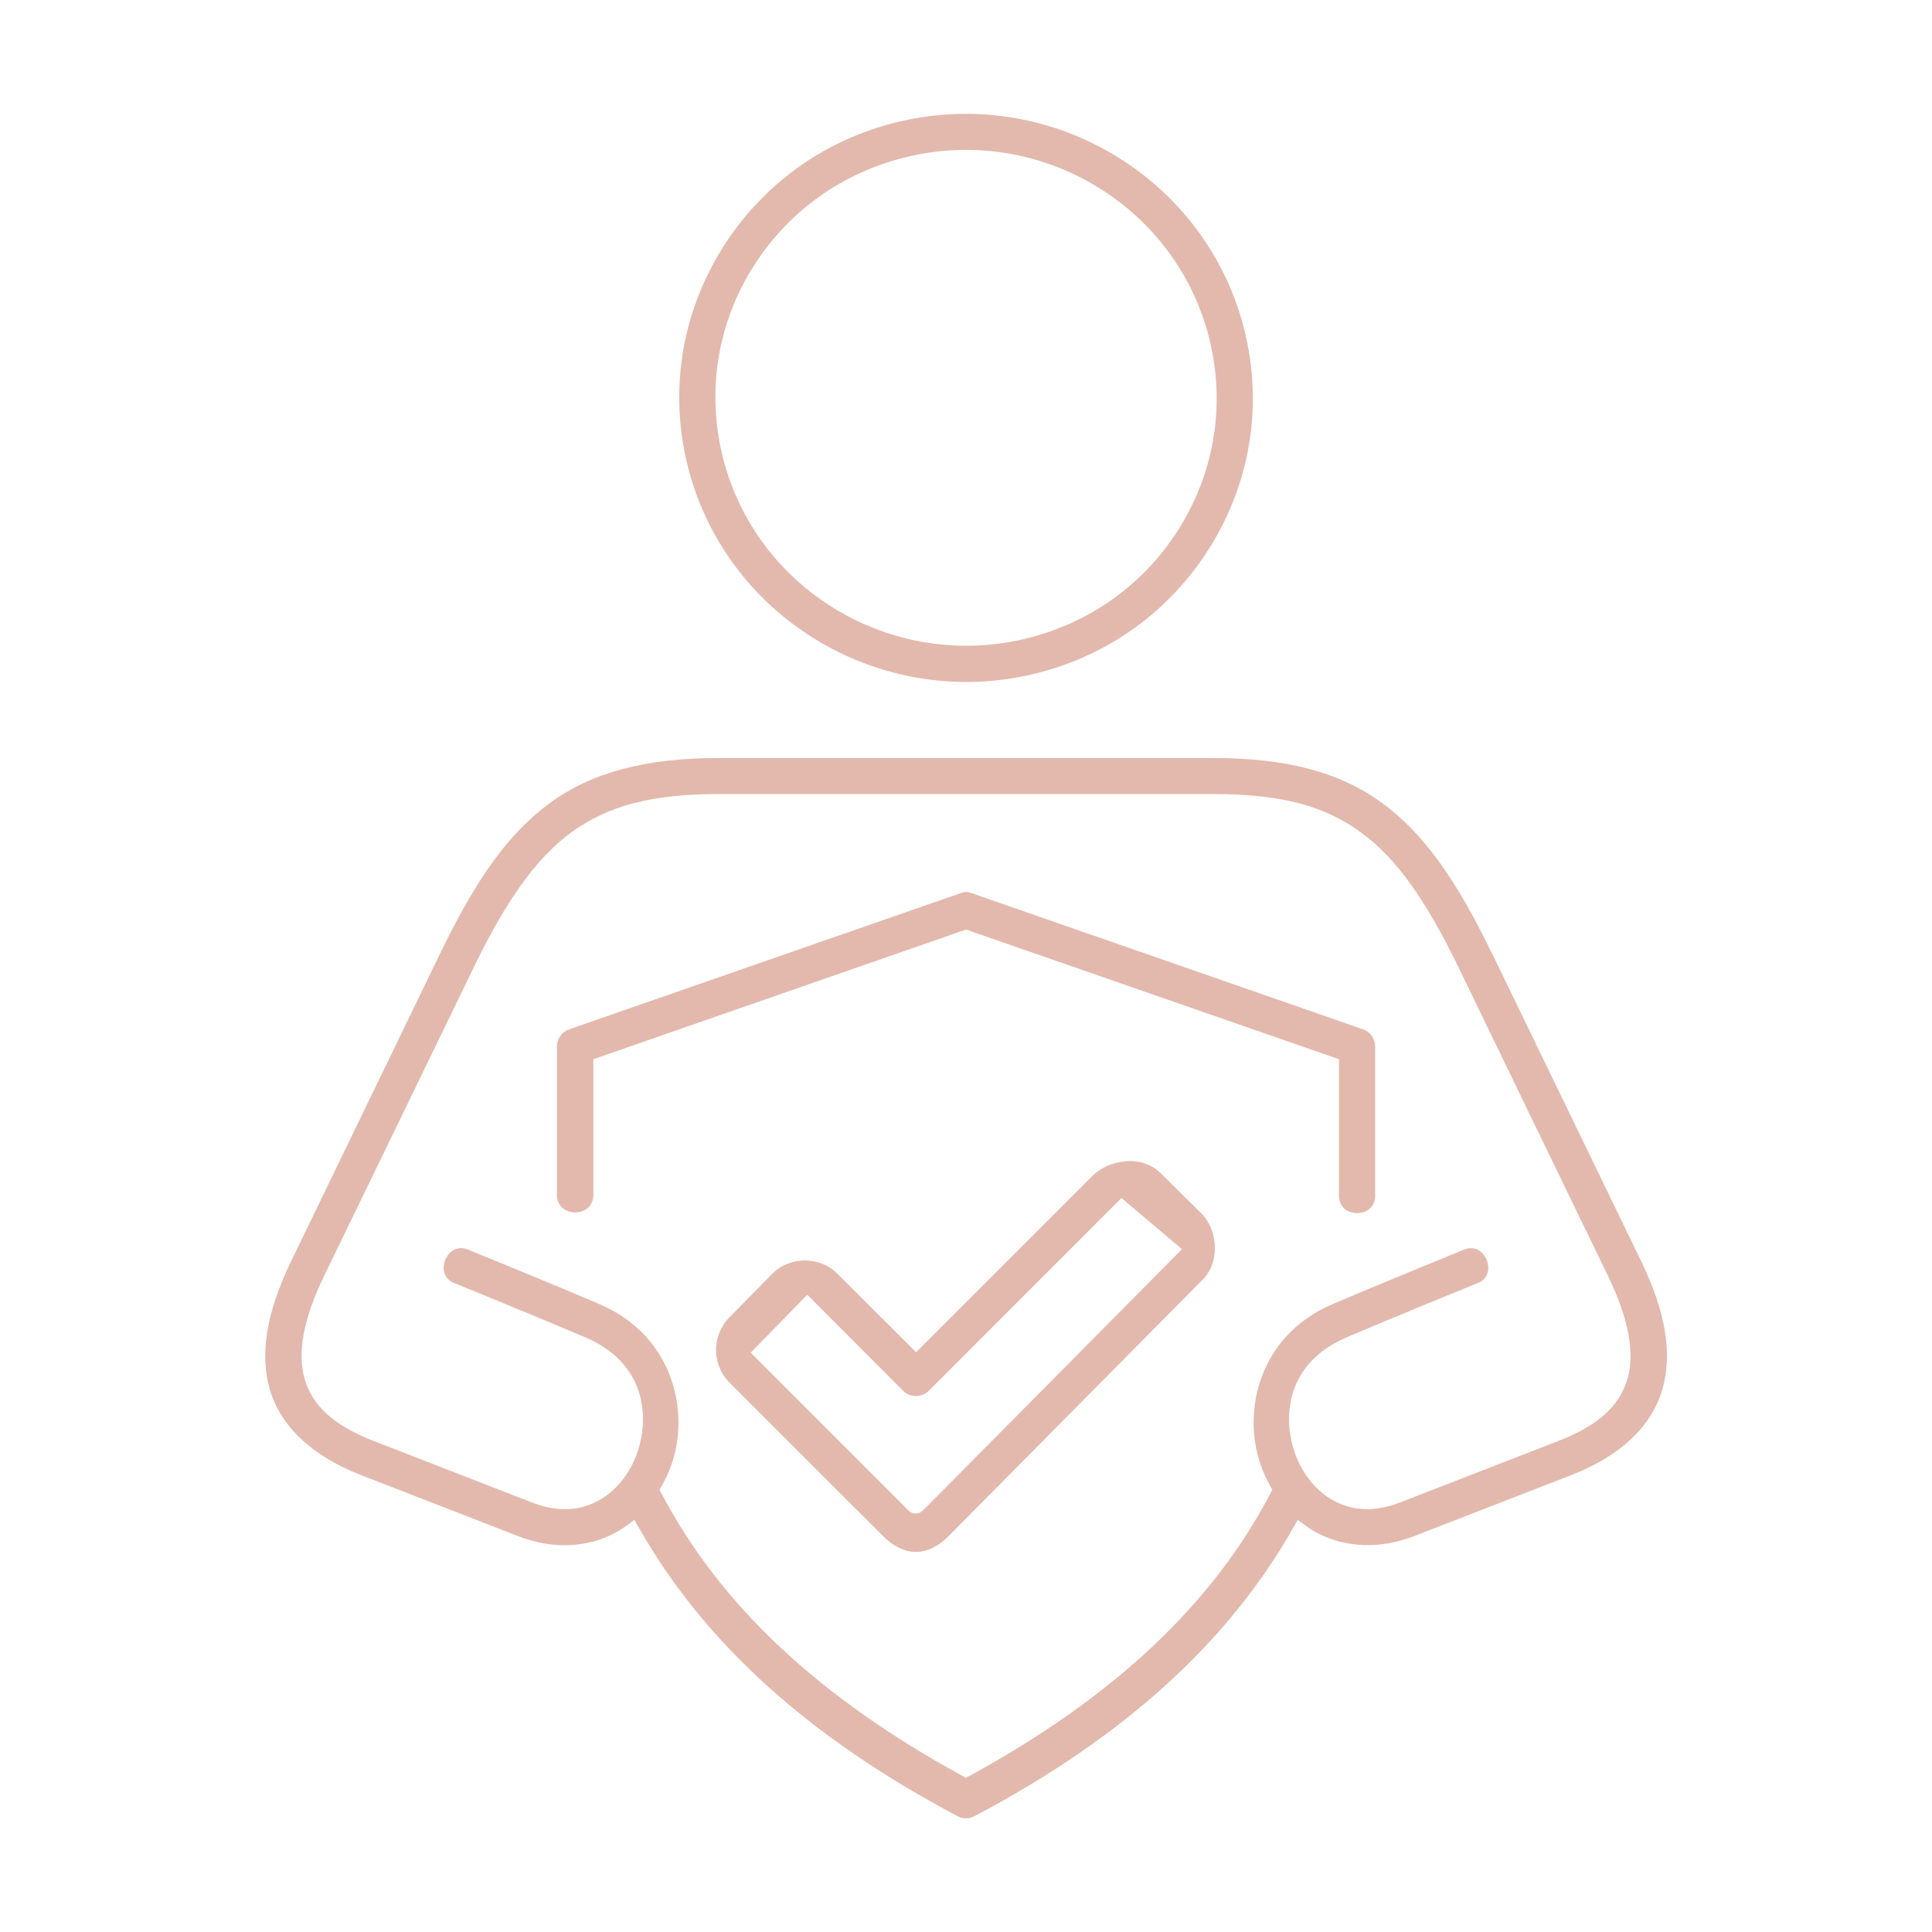 <?xml version="1.0" encoding="UTF-8"?> <svg xmlns="http://www.w3.org/2000/svg" id="Layer_1" viewBox="0 0 450 450"><defs><style> .cls-1 { fill: #e3b9ad; } </style></defs><path class="cls-1" d="M317.47,239.75l-91.04-31.68c-1.23-.43-1.54-.43-2.8,0l-91.03,31.67c-1.71.58-2.86,2.17-2.88,3.98v34.37c-.02,2.13,1.03,3.19,1.92,3.7,1.4.81,3.27.81,4.67,0,.88-.51,1.93-1.57,1.9-3.68v-31.4l86.8-30.2,86.86,30.2v31.38c-.09,2.22.95,3.31,1.84,3.84,1.41.84,3.37.84,4.77,0,.88-.53,1.92-1.61,1.82-3.77v-34.45c0-1.8-1.14-3.39-2.82-3.96Z"></path><path class="cls-1" d="M240.56,157.03c17.42-4.11,32.15-14.74,41.48-29.93,9.23-15.02,12.04-32.69,7.92-49.75-7.33-30.36-34.8-50.84-65-50.84-5.11,0-10.3.59-15.49,1.81-17.42,4.11-32.16,14.75-41.5,29.95-9.22,15.01-12.04,32.68-7.92,49.73,8.56,35.5,44.68,57.49,80.5,49.03ZM175.12,62.65c8.14-13.25,21.04-22.54,36.34-26.15,31.26-7.4,62.8,11.78,70.3,42.76,3.6,14.94,1.16,30.38-6.88,43.45-8.14,13.24-21.03,22.51-36.31,26.12-4.53,1.07-9.06,1.58-13.53,1.58-26.39,0-50.38-17.86-56.78-44.34-3.61-14.93-1.18-30.35,6.85-43.42Z"></path><path class="cls-1" d="M347.4,221.86c-8.53-17.61-16.16-28.03-25.5-34.84-9.75-7.14-22.21-10.46-39.22-10.46h-115.33c-17.01,0-29.48,3.32-39.25,10.46-9.33,6.81-16.96,17.23-25.48,34.84l-34.77,71.81c-5.79,11.95-7.42,21.78-4.98,30.05,2.56,8.59,9.88,15.45,21.17,19.83l36.69,14.26c7.9,3.07,15.93,2.78,22.62-.82.94-.5,1.91-1.13,3.04-1.98l1.37-1.02.84,1.49c15.28,27.04,39.63,49.13,74.44,67.54,1.25.66,2.72.66,3.95,0,34.84-18.43,59.19-40.52,74.45-67.55l.83-1.47,1.36,1c1.1.81,2.04,1.45,3.06,1.98,6.6,3.56,14.85,3.86,22.64.83l36.72-14.26c11.28-4.38,18.58-11.23,21.12-19.83,2.45-8.32.83-18.15-4.95-30.04l-34.78-71.81ZM379.02,321.3c-1.84,6.27-6.95,10.82-16.08,14.34l-36.71,14.26c-5.8,2.27-10.9,2.15-15.59-.36-4.03-2.17-7.32-6.22-9.03-11.1-3.06-8.73-1.76-21.02,11.95-26.9,10.82-4.65,29.81-12.35,30-12.43l.11-.04c2.11-.67,2.76-2.05,2.93-3.08.28-1.67-.48-3.54-1.84-4.55-.84-.62-2.27-1.16-4.25-.18l-.1.05c-.19.08-19.12,7.77-30.17,12.51-16.78,7.21-21.07,24.66-16.59,37.42.56,1.64,1.32,3.28,2.31,5.04l.4.71-.38.72c-13.62,26.04-36.61,47.63-70.27,65.99l-.72.39-.72-.39c-33.63-18.35-56.61-39.93-70.27-65.99l-.38-.73.42-.72c.92-1.58,1.7-3.27,2.33-5.03,4.48-12.76.18-30.21-16.62-37.41-11.02-4.75-29.96-12.44-30.15-12.52l-.1-.04c-1.99-.99-3.42-.45-4.27.18-1.36,1.01-2.11,2.88-1.84,4.54.17,1.04.82,2.41,2.95,3.09l.11.04c.19.08,19.15,7.79,29.99,12.43,13.72,5.89,15.02,18.17,11.96,26.9-1.71,4.87-5.01,8.92-9.05,11.1-4.67,2.52-9.77,2.64-15.6.36l-36.68-14.26c-9.13-3.53-14.24-8.08-16.08-14.34-1.81-6.06-.33-14.12,4.42-23.95l34.83-71.81c7.75-16.04,14.8-25.81,22.85-31.68,8.58-6.24,18.83-8.91,34.28-8.91h115.32c15.46,0,25.71,2.66,34.26,8.9,8.15,5.94,15,15.42,22.87,31.68l34.78,71.81c4.75,9.8,6.24,17.86,4.44,23.95Z"></path><path class="cls-1" d="M270.31,273.22c-2.12-2.08-5.2-3.07-8.4-2.72h0c-2.94.32-5.64,1.56-7.59,3.51l-40.95,40.95-18.27-18.24c-2-2.02-4.7-3.13-7.62-3.13h0c-2.92,0-5.62,1.11-7.62,3.12l-9.95,10.11c-4.17,4.2-4.17,11.02,0,15.21l35.77,35.76c2.41,2.41,5.06,3.68,7.66,3.68h0c2.58,0,5.19-1.26,7.55-3.63l59.25-59.8c4.17-4.21,3.39-11.49-.09-15.17l-9.75-9.66ZM214.98,351.8c-.48.48-1.08.74-1.7.74s-1.22-.26-1.69-.73l-36.74-36.75,13.18-13.49,22.32,22.38c1.64,1.62,4.33,1.62,5.98,0l44.88-44.91,14.1,11.92-60.32,60.85Z"></path></svg> 